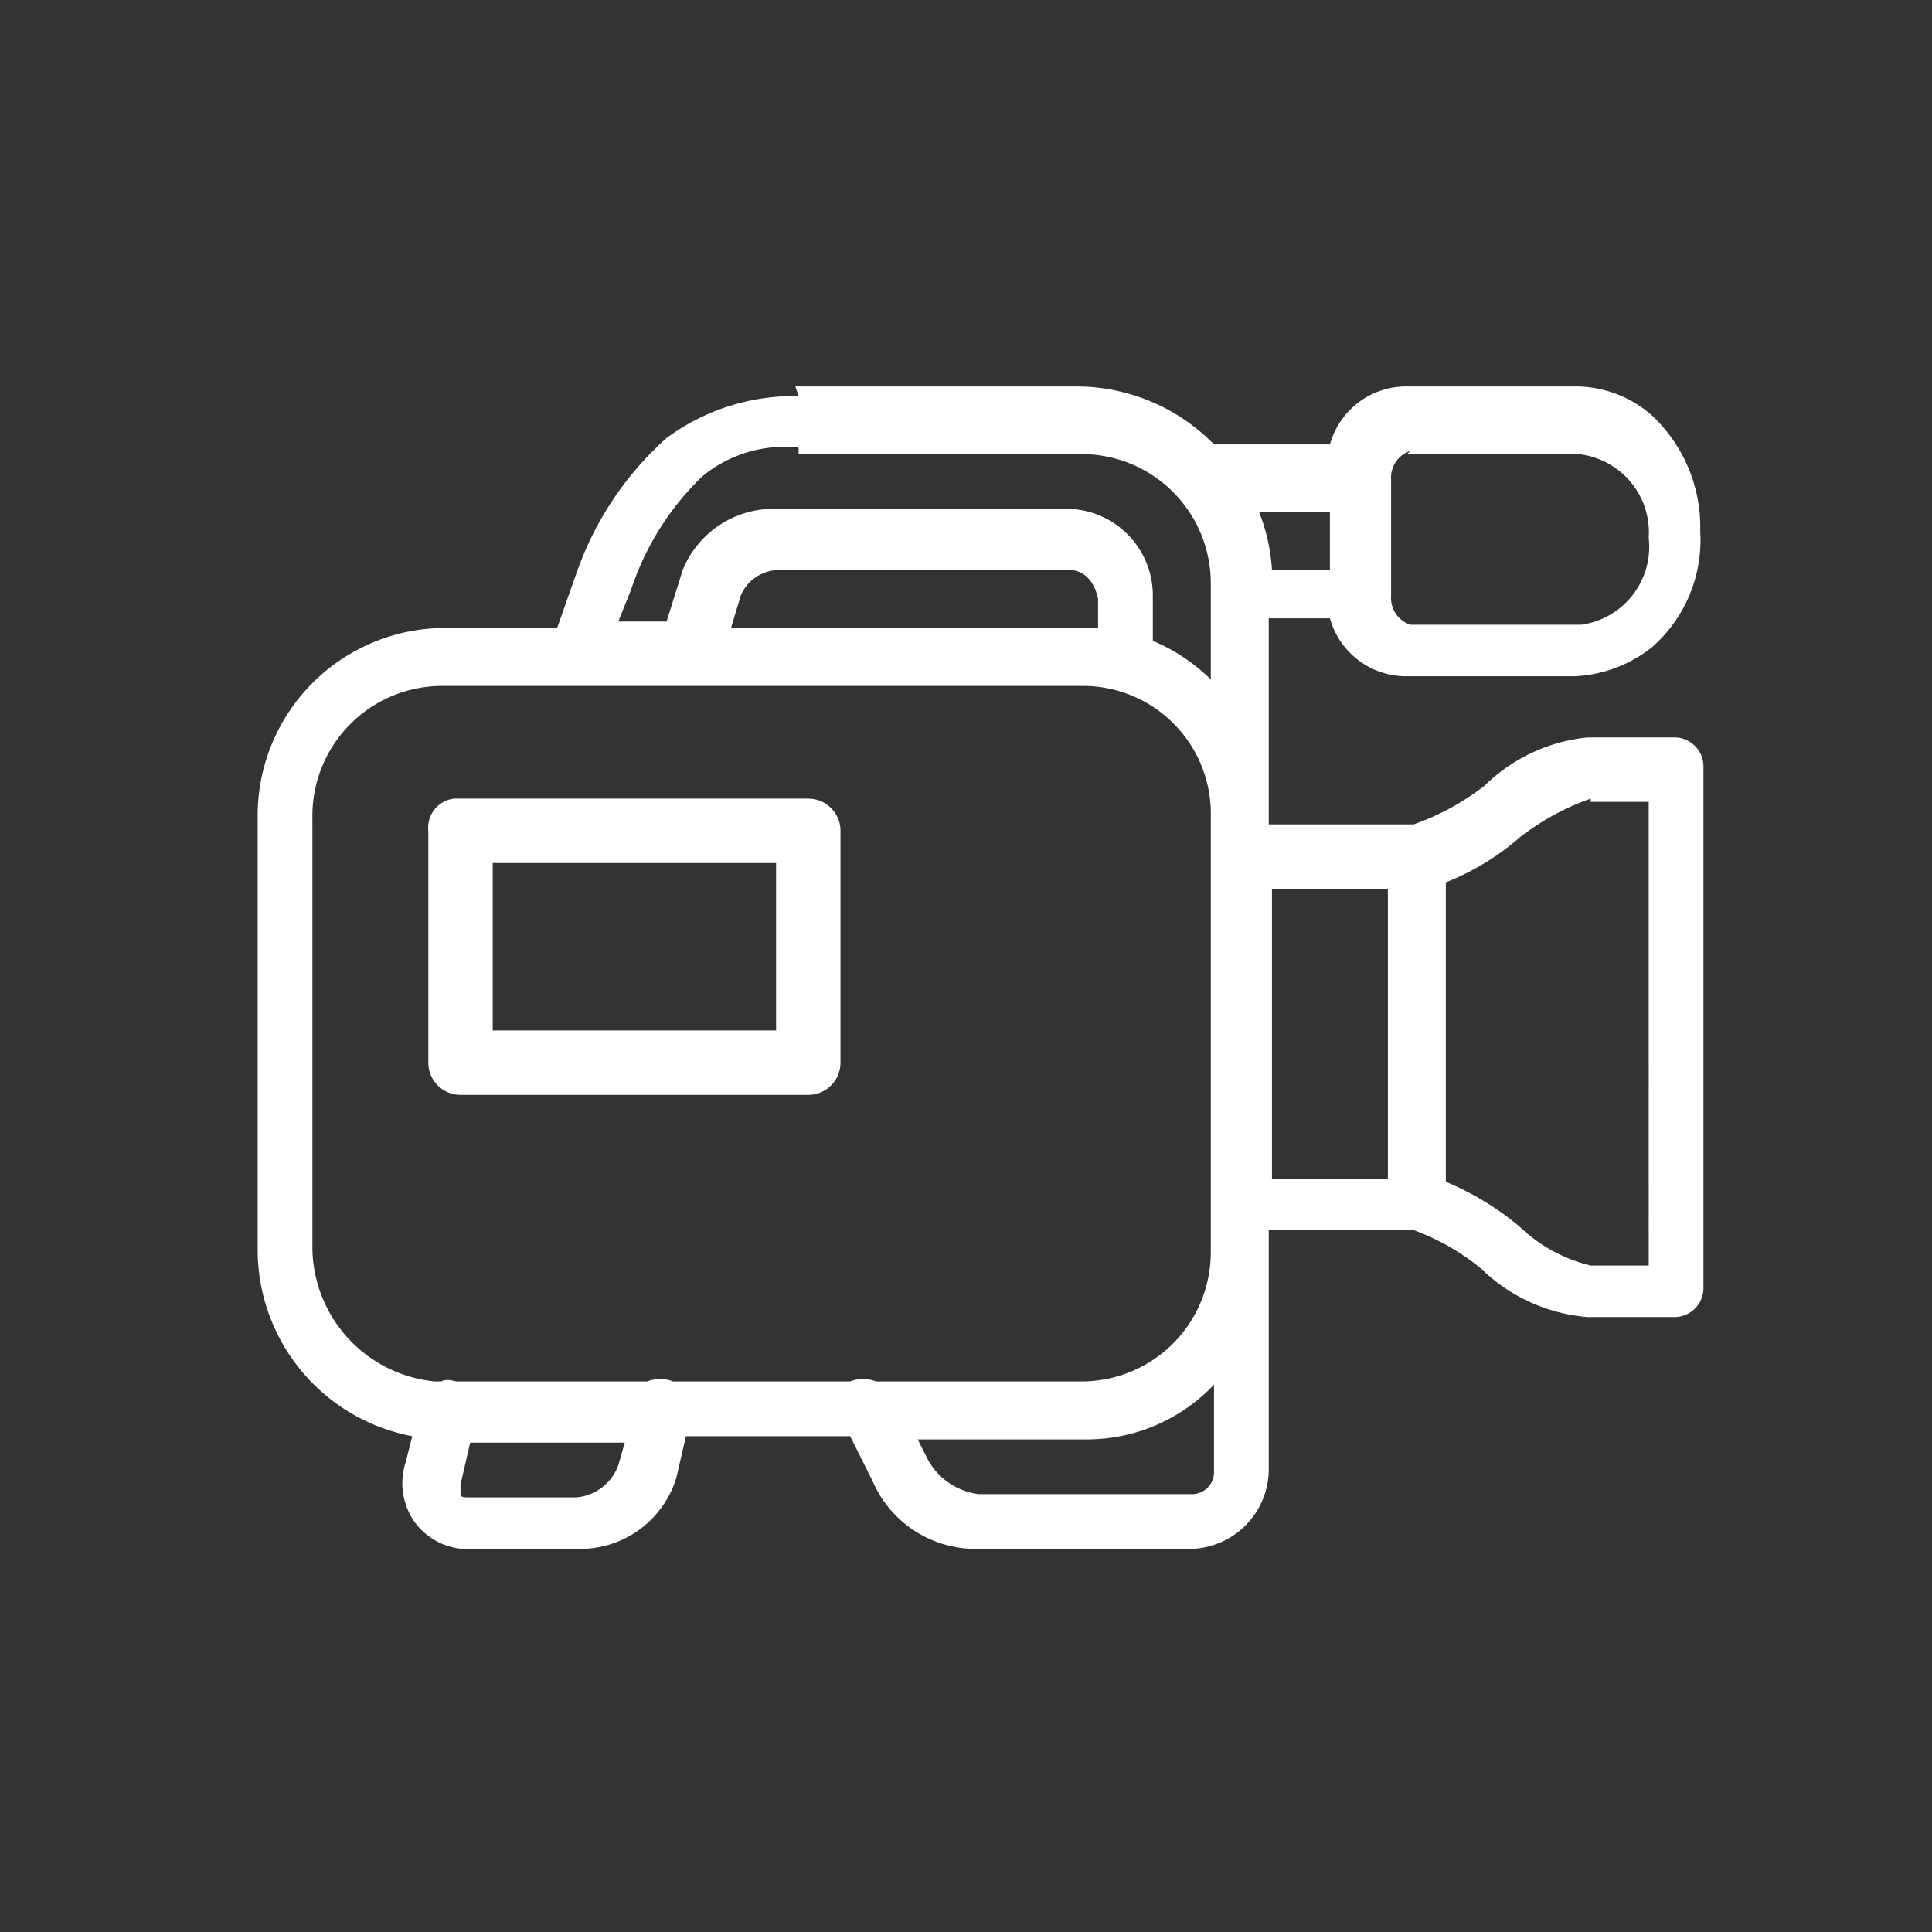 <svg xmlns="http://www.w3.org/2000/svg" xmlns:xlink="http://www.w3.org/1999/xlink" width="60" height="60" viewBox="0 0 60 60">
  <rect x="0" y="0" width="60" height="60" fill="#333333" stroke="none"/>
  <defs>
    <clipPath id="clip-live_streaming_-_White_-_icon">
      <rect width="60" height="60"/>
    </clipPath>
  </defs>
  <g id="live_streaming_-_White_-_icon" data-name="live streaming - White - icon" clip-path="url(#clip-live_streaming_-_White_-_icon)">
    <g id="Live_streaming" data-name="Live streaming" transform="translate(0.502 0.302)">
      <g id="surface1">
        <path id="Path_372" data-name="Path 372" d="M24.3,12a6.679,6.679,0,0,0-4.1,1.3,10.039,10.039,0,0,0-2.8,4.2h0l-.6,1.7H13.3a5.826,5.826,0,0,0-5.8,5.9V38.5a5.893,5.893,0,0,0,4.8,5.8l-.2.8h0a2.091,2.091,0,0,0,.3,1.9,2.055,2.055,0,0,0,1.8.8h3.3a3.121,3.121,0,0,0,3-2.2h0l.3-1.3h5.1l.7,1.4a3.486,3.486,0,0,0,3.2,2.1h6.6a2.476,2.476,0,0,0,2.5-2.5V37.9h4.5a7.193,7.193,0,0,1,2.1,1.2,5.341,5.341,0,0,0,3.3,1.5h2.7a.9.9,0,0,0,.9-.9h0V23.5a.9.9,0,0,0-.9-.9H48.8a5.331,5.331,0,0,0-3.2,1.5,7.761,7.761,0,0,1-2.2,1.2H38.9V18.9h1.9a2.46,2.46,0,0,0,2.3,1.8h5.3a4.169,4.169,0,0,0,2.4-.9,4.424,4.424,0,0,0,1.5-3.6,4.754,4.754,0,0,0-1.5-3.6,3.583,3.583,0,0,0-2.4-.9H43.1a2.46,2.46,0,0,0-2.3,1.8H37.2A5.988,5.988,0,0,0,33,11.7H24.2Zm0,1.8h8.8a4.012,4.012,0,0,1,4,4v3a5.675,5.675,0,0,0-1.8-1.2V18.2a2.689,2.689,0,0,0-2.7-2.7h-9a3.049,3.049,0,0,0-2.9,1.9h0L20.2,19H18.7l.4-1h0a8.657,8.657,0,0,1,2.2-3.5,4,4,0,0,1,3-.9Zm18.9,0h5.3a2.443,2.443,0,0,1,2.2,2.6h0a2.446,2.446,0,0,1-2.1,2.7H43.3a.875.875,0,0,1-.6-.9V14.6a.875.875,0,0,1,.6-.9Zm-4.7,1.8h2.3v1.8H39a5.84,5.84,0,0,0-.4-1.8ZM23.7,17.4h9c.5,0,.8.4.9.9v.9H22.2l.3-1h0A1.3,1.3,0,0,1,23.7,17.4ZM13.3,21H33.1a3.971,3.971,0,0,1,4,4.1V38.6a4.012,4.012,0,0,1-4,4H26.7a1.1,1.1,0,0,0-.8,0H20.4a1.1,1.1,0,0,0-.8,0H13.7c-.1,0-.3-.1-.5,0H13a4.209,4.209,0,0,1-3.8-4.1V25.1a4.034,4.034,0,0,1,4-4.1Zm.3,3.5a.908.908,0,0,0-.8,1v7.2a1,1,0,0,0,1,1H24.6a1,1,0,0,0,1-1h0V25.5a1,1,0,0,0-1-1h-11Zm35.3.1h1.8V39H48.9a4.768,4.768,0,0,1-2.2-1.2,8.842,8.842,0,0,0-2.3-1.4V27.1a7.9,7.9,0,0,0,2.3-1.4,7.761,7.761,0,0,1,2.2-1.2ZM14.8,26.5h8.8v5.2H14.8Zm24.2.8h3.6v9H39ZM37.2,42.8v2.6a.684.684,0,0,1-.7.7H29.9A2.087,2.087,0,0,1,28.3,45l-.3-.6h5.2a5.439,5.439,0,0,0,4-1.7ZM14.1,44.5h4.8l-.2.7h0a1.521,1.521,0,0,1-1.3,1H14.1c-.2,0-.3,0-.3-.1v-.3h0l.3-1.3Z" fill="#fff"/>
      </g>
    </g>
  </g>
</svg>
